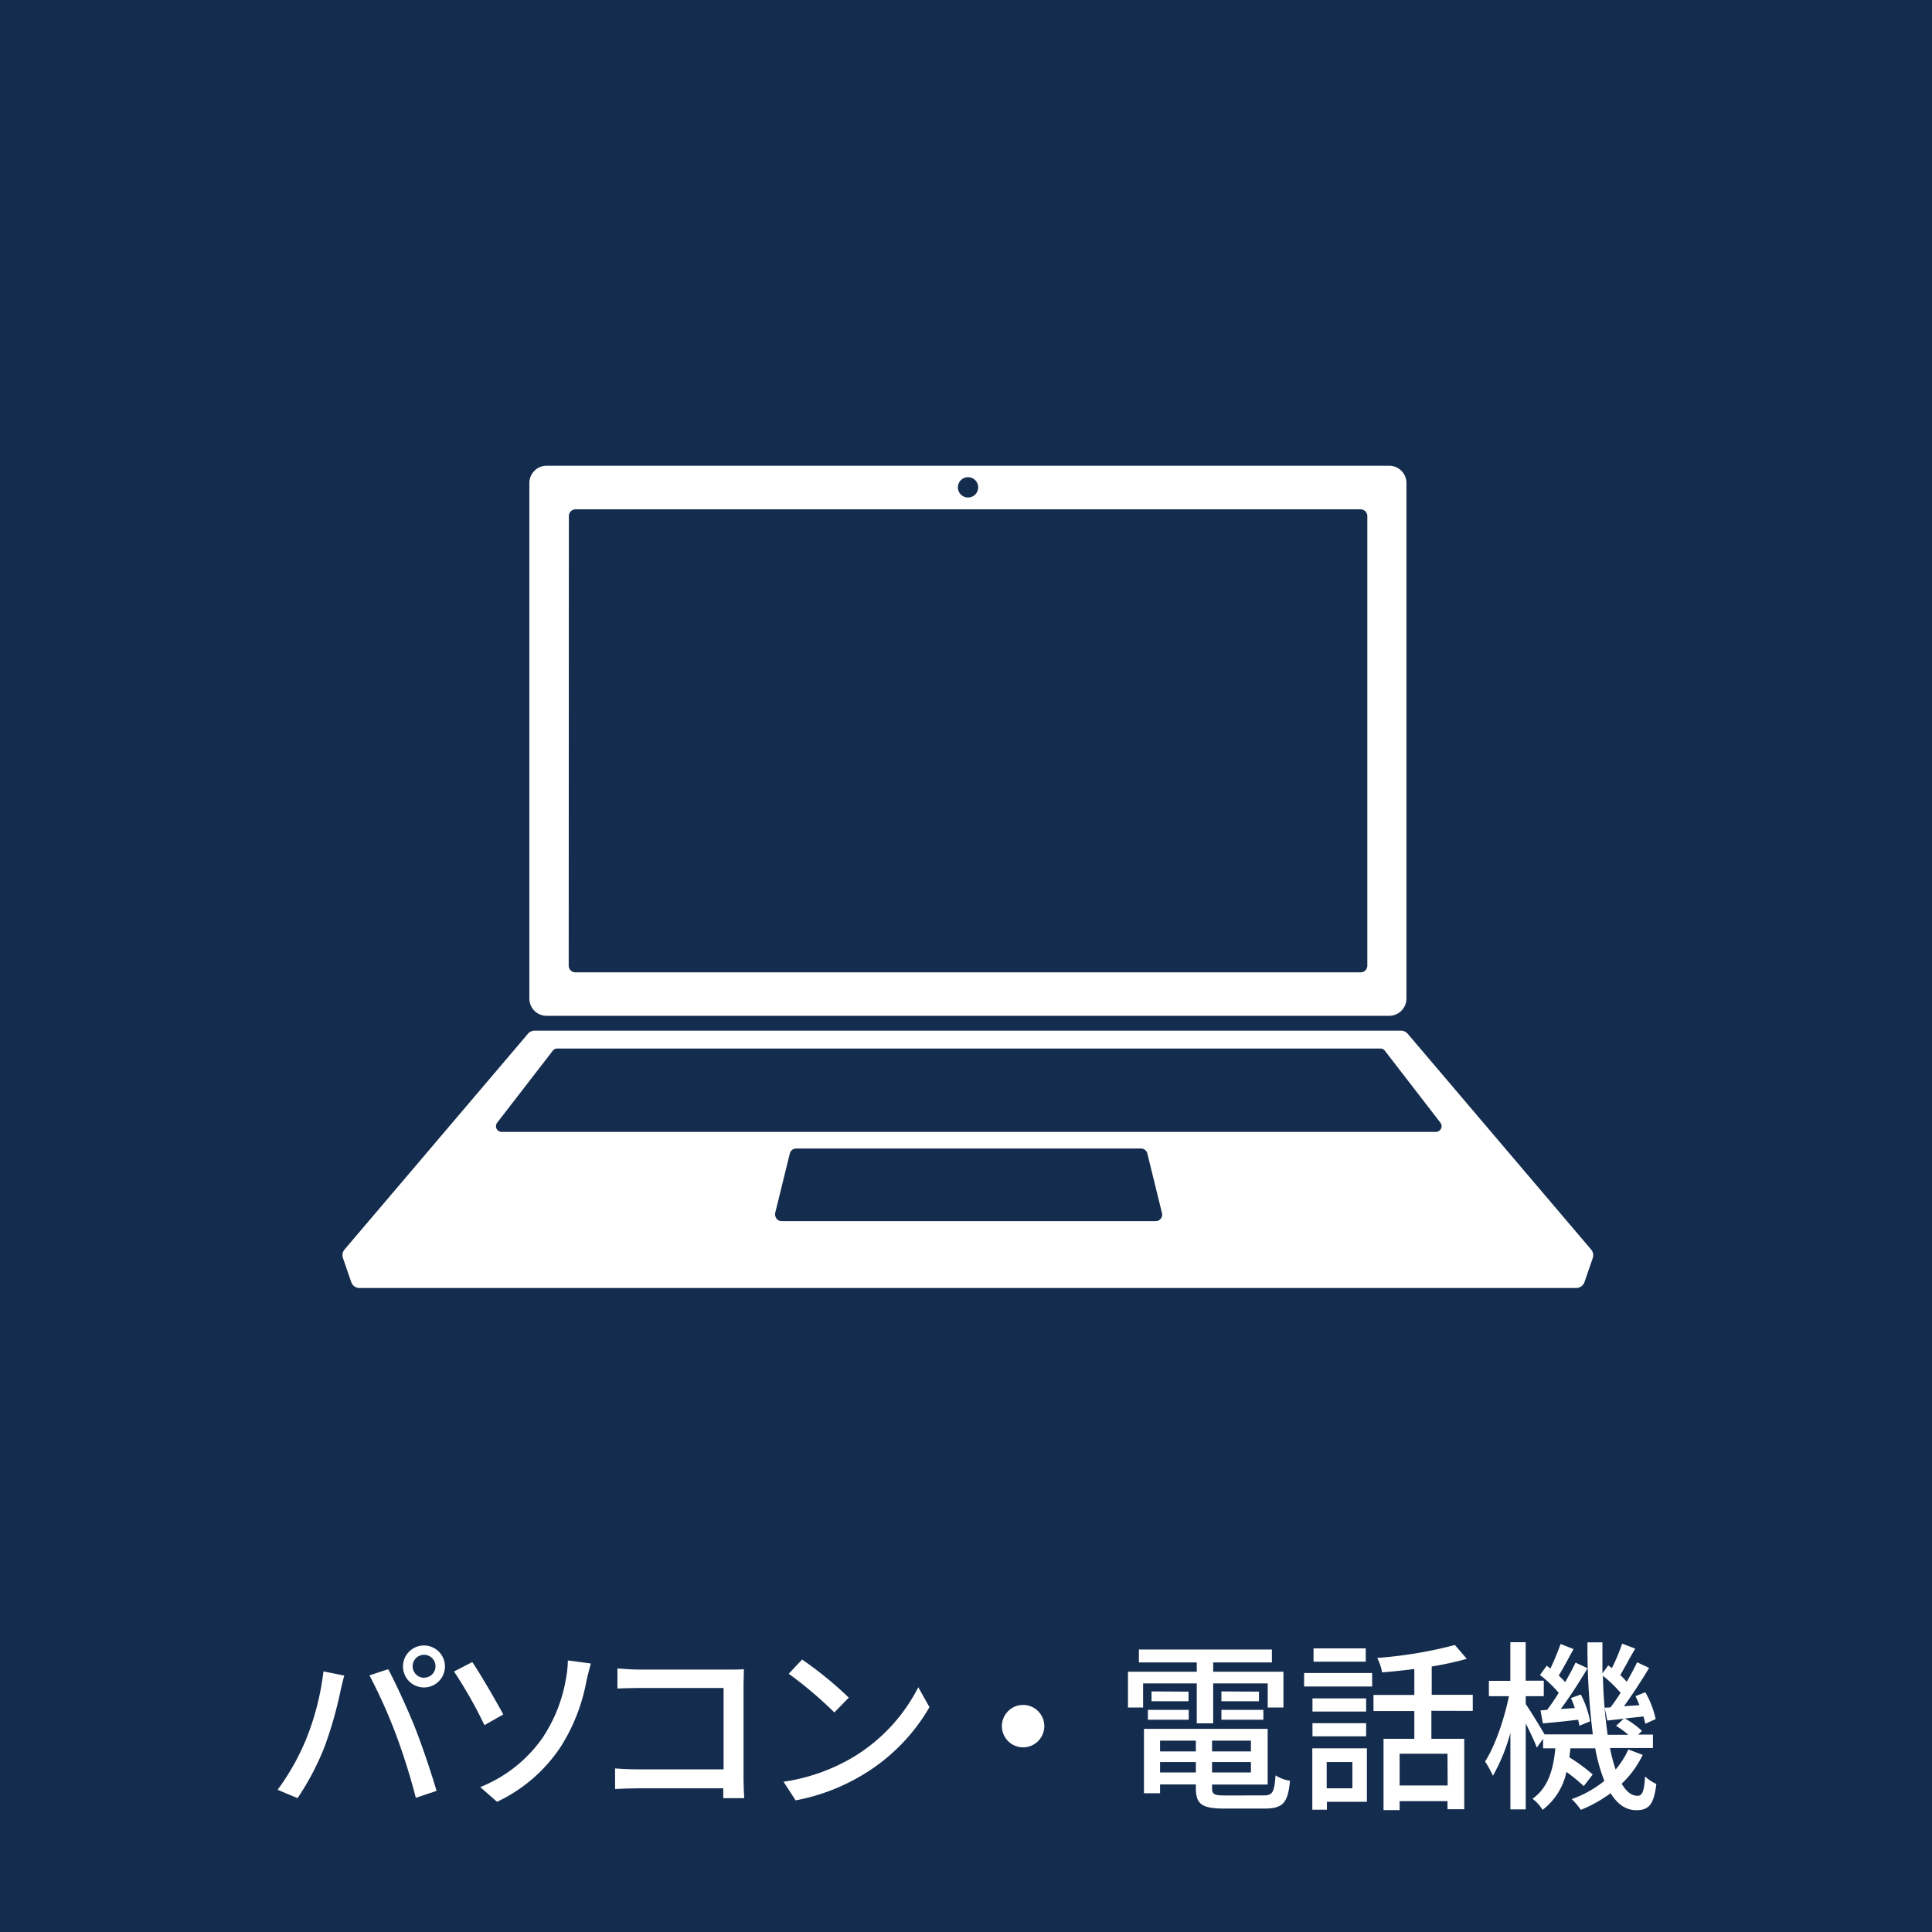 <svg xmlns="http://www.w3.org/2000/svg" viewBox="0 0 360 360" width="360" height="360"><defs><style>.cls-1{fill:#142c4d;}.cls-2{fill:#fff;}</style></defs><g id="layer1"><rect class="cls-1" width="360" height="360"/></g><g id="layer2"><g id="グループ_189" data-name="グループ 189"><path id="パス_2131" data-name="パス 2131" class="cls-2" d="M296.48,232.83,262.3,192.62a1.63,1.63,0,0,0-1.23-.57H99.61a1.6,1.6,0,0,0-1.23.57L64.2,232.83a1.62,1.62,0,0,0-.3,1.57l1.54,4.47A1.63,1.63,0,0,0,67,240H293.71a1.63,1.63,0,0,0,1.53-1.09l1.54-4.47A1.6,1.6,0,0,0,296.48,232.83Zm-81.11-5.29H145.65a1.21,1.21,0,0,1-1.21-1.21.92.92,0,0,1,0-.29l2.73-11.1a1.22,1.22,0,0,1,1.18-.93h64.26a1.22,1.22,0,0,1,1.18.93l2.73,11.1a1.22,1.22,0,0,1-.89,1.47,1.43,1.43,0,0,1-.29,0Zm52.18-16.63H93.48a1.05,1.05,0,0,1-1.06-1.06,1.11,1.11,0,0,1,.22-.65L103,195.79a1.06,1.06,0,0,1,.84-.41H257.21a1.06,1.06,0,0,1,.84.41L268.4,209.2a1.06,1.06,0,0,1-.19,1.48,1,1,0,0,1-.65.23Z"/><path id="パス_2132" data-name="パス 2132" class="cls-2" d="M101.85,189.28h157a3.22,3.22,0,0,0,3.22-3.22V90a3.22,3.22,0,0,0-3.22-3.22h-157A3.22,3.22,0,0,0,98.64,90h0v96A3.21,3.21,0,0,0,101.85,189.28ZM180.37,88.92a1.89,1.89,0,1,1-1.88,1.88h0a1.89,1.89,0,0,1,1.88-1.88ZM106,96.16a1.25,1.25,0,0,1,1.25-1.25H253.53a1.25,1.25,0,0,1,1.25,1.25v83.77a1.25,1.25,0,0,1-1.25,1.25H107.22a1.25,1.25,0,0,1-1.25-1.25Z"/></g></g><g id="layer3"><path class="cls-2" d="M60.27,311.44l3.88.78c-.24.85-.54,2.14-.71,2.89a73.43,73.43,0,0,1-3,10.47,49.35,49.35,0,0,1-5,9.48l-3.71-1.56A44.49,44.49,0,0,0,57,324.18,49.18,49.18,0,0,0,60.27,311.44Zm8.57.74,3.5-1.15c1.36,2.55,3.64,7.48,5,10.91,1.29,3.27,3.09,8.57,4,11.76L77.48,335a117.12,117.12,0,0,0-3.71-11.83A97.22,97.22,0,0,0,68.84,312.18ZM79,306.61a3.91,3.91,0,1,1,0,7.82,3.91,3.91,0,0,1,0-7.82Zm0,6a2.13,2.13,0,1,0-2.11-2.11A2.15,2.15,0,0,0,79,312.63Z"/><path class="cls-2" d="M88,309.7c1.56,2.28,4.55,7.48,5.78,9.76l-3.51,2a81.67,81.67,0,0,0-5.67-10Zm13.32,13.77a28.26,28.26,0,0,0,4.15-10.74,19.17,19.17,0,0,0,.34-3.33l4.29.57c-.31,1.09-.65,2.49-.82,3.23a34.64,34.64,0,0,1-4.66,12.07,29.08,29.08,0,0,1-12,10.47L89.48,333A25.92,25.92,0,0,0,101.34,323.47Z"/><path class="cls-2" d="M134.77,335.06c0-.47,0-1.12,0-1.83H118.69c-1.4,0-3.1.07-4.08.13v-3.84c1,.07,2.48.17,3.94.17h16.28V314.53H119c-1.33,0-3.06.07-3.95.1v-3.74c1.19.1,2.83.21,3.95.21h16.89c.92,0,2.11,0,2.72-.07,0,.75-.06,2-.06,2.85v17.58c0,1.19.06,2.86.13,3.6Z"/><path class="cls-2" d="M159.32,327.21a32.33,32.33,0,0,0,11.79-12.82l2.08,3.71a35.13,35.13,0,0,1-11.94,12.31,37.56,37.56,0,0,1-13,5.06L146,332A35.34,35.34,0,0,0,159.32,327.21Zm-1.16-10.88-2.69,2.76a74.94,74.94,0,0,0-8.5-7.21l2.49-2.65A68.25,68.25,0,0,1,158.16,316.33Z"/><path class="cls-2" d="M190.63,317.69a3.95,3.95,0,1,1-3.94,3.94A3.95,3.95,0,0,1,190.63,317.69Z"/><path class="cls-2" d="M223,313.68H213v4.49h-2.82V311.5H223v-1.73H212.22v-2.41H237v2.41H226.06v1.73h13.09v6.67h-2.93v-4.49H226.06v7.44H223Zm12.44,20.87c1.7,0,2-.57,2.24-3.74a6.55,6.55,0,0,0,2.69,1C240,336,239,337,235.61,337h-7.44c-4.19,0-5.34-.78-5.34-3.84v-.65h-6.67v1.64h-3v-12h23.05v10.37H225.85v.65c0,1.19.41,1.39,2.52,1.39Zm-21.55-15.94h7.61v1.84h-7.61Zm7.58-3.4V317h-6.9v-1.83Zm-5.31,9.14v2h6.67v-2Zm6.67,5.92v-1.94h-6.67v1.94Zm10.26-5.92h-7.24v2h7.24Zm0,5.92v-1.94h-7.24v1.94Zm1.5-15.06V317h-7v-1.83Zm-7,3.4h7.82v1.84h-7.82Z"/><path class="cls-2" d="M243,311.74h12.68v2.52H243Zm11.7,24h-7.45v1.47h-2.72V325.78h10.17Zm-.14-16.82h-10v-2.45h10Zm-10,2.17h10v2.45h-10Zm9.93-11.46h-9.73v-2.48h9.73Zm-7.28,18.7v4.9H252v-4.9Zm19.51-9.55V324h6.12v13.12h-3.12v-1.5H260.8v1.67h-3V324h5.74v-5.17h-7.61v-3h7.61V311c-2,.24-4.07.48-6,.62a9.63,9.63,0,0,0-.92-2.69,79.6,79.6,0,0,0,14.48-2.41l2.21,2.58a63,63,0,0,1-6.53,1.43v5.27h7.65v3Zm3,8H260.8v5.92h8.95Z"/><path class="cls-2" d="M306.09,327a18.35,18.35,0,0,1-3.91,5.37c.85,1.47,1.84,2.25,2.93,2.25.91,0,1.25-.75,1.42-3.61a7.38,7.38,0,0,0,2.11,1.4c-.47,3.81-1.36,4.89-3.74,4.89-2,0-3.53-1.15-4.79-3.16a25,25,0,0,1-5.54,3.1,13.14,13.14,0,0,0-1.7-2,20.86,20.86,0,0,0,6.08-3.4,31.56,31.56,0,0,1-1.7-6.06h-4.62c-.07.58-.14,1.13-.2,1.67a33.05,33.05,0,0,1,4.35,3.2l-1.67,2.17a30.92,30.92,0,0,0-3.23-2.65,11.9,11.9,0,0,1-4.45,7.07,7.38,7.38,0,0,0-1.87-2.07c3-2.11,3.91-5.65,4.25-9.39h-2.28V324l-1.16,1.64c-.4-1.06-1.25-2.89-2.07-4.49v16h-2.86V322.89a34,34,0,0,1-3.26,8,18.13,18.13,0,0,0-1.46-2.66c1.83-2.82,3.57-7.85,4.45-12.17h-3.74V313.2h4V306h2.86v7.17h3.37v2.89H284.3v1.47c.85,1.22,2.82,4.45,3.5,5.64h9a131.14,131.14,0,0,1-1-17.14h2.79c0,2,0,3.91,0,5.78l1.08-1.49c.24.17.45.34.68.51a35.26,35.26,0,0,0,1.91-4.56l2.45.92c-1,1.67-2,3.57-2.79,4.93a13.53,13.53,0,0,1,1.19,1.26c.75-1.29,1.43-2.55,1.94-3.64l2.24,1.05c-1.39,2.32-3.13,5-4.69,7.14l2.89-.2c-.24-.58-.48-1.16-.75-1.67l1.84-.74a17.52,17.52,0,0,1,1.93,5l-1.93.88c-.07-.4-.21-.88-.34-1.36-1.19.14-2.35.24-3.44.38a15.76,15.76,0,0,1,3.16,2.31l-.71.68H308v2.51h-8a29.86,29.86,0,0,0,1.05,4,16.19,16.19,0,0,0,2.38-3.74Zm-17.81-8.39c.71-.92,1.43-2,2.17-3.17a23.3,23.3,0,0,0-3.5-3.33l1.26-1.73c.24.17.44.34.68.54a47.8,47.8,0,0,0,1.9-4.59l2.42.95c-.92,1.67-1.91,3.57-2.76,4.93a16.76,16.76,0,0,1,1.19,1.23c.75-1.29,1.43-2.55,1.94-3.64l2.24,1.05c-1.46,2.45-3.29,5.34-5,7.59l2.62-.17c-.2-.65-.48-1.3-.71-1.87l1.83-.65a17.24,17.24,0,0,1,1.73,5l-2,.82a6.87,6.87,0,0,0-.24-1.12c-2.34.27-4.55.51-6.56.68l-.44-2.42Zm11.79-.45c.62-.78,1.26-1.73,1.91-2.72a25.21,25.21,0,0,0-3.3-3.19,91.88,91.88,0,0,0,.88,11h3.85a17.28,17.28,0,0,0-2.28-1.67l1.43-1.32-3.06.34L299,318.2Z"/></g></svg>